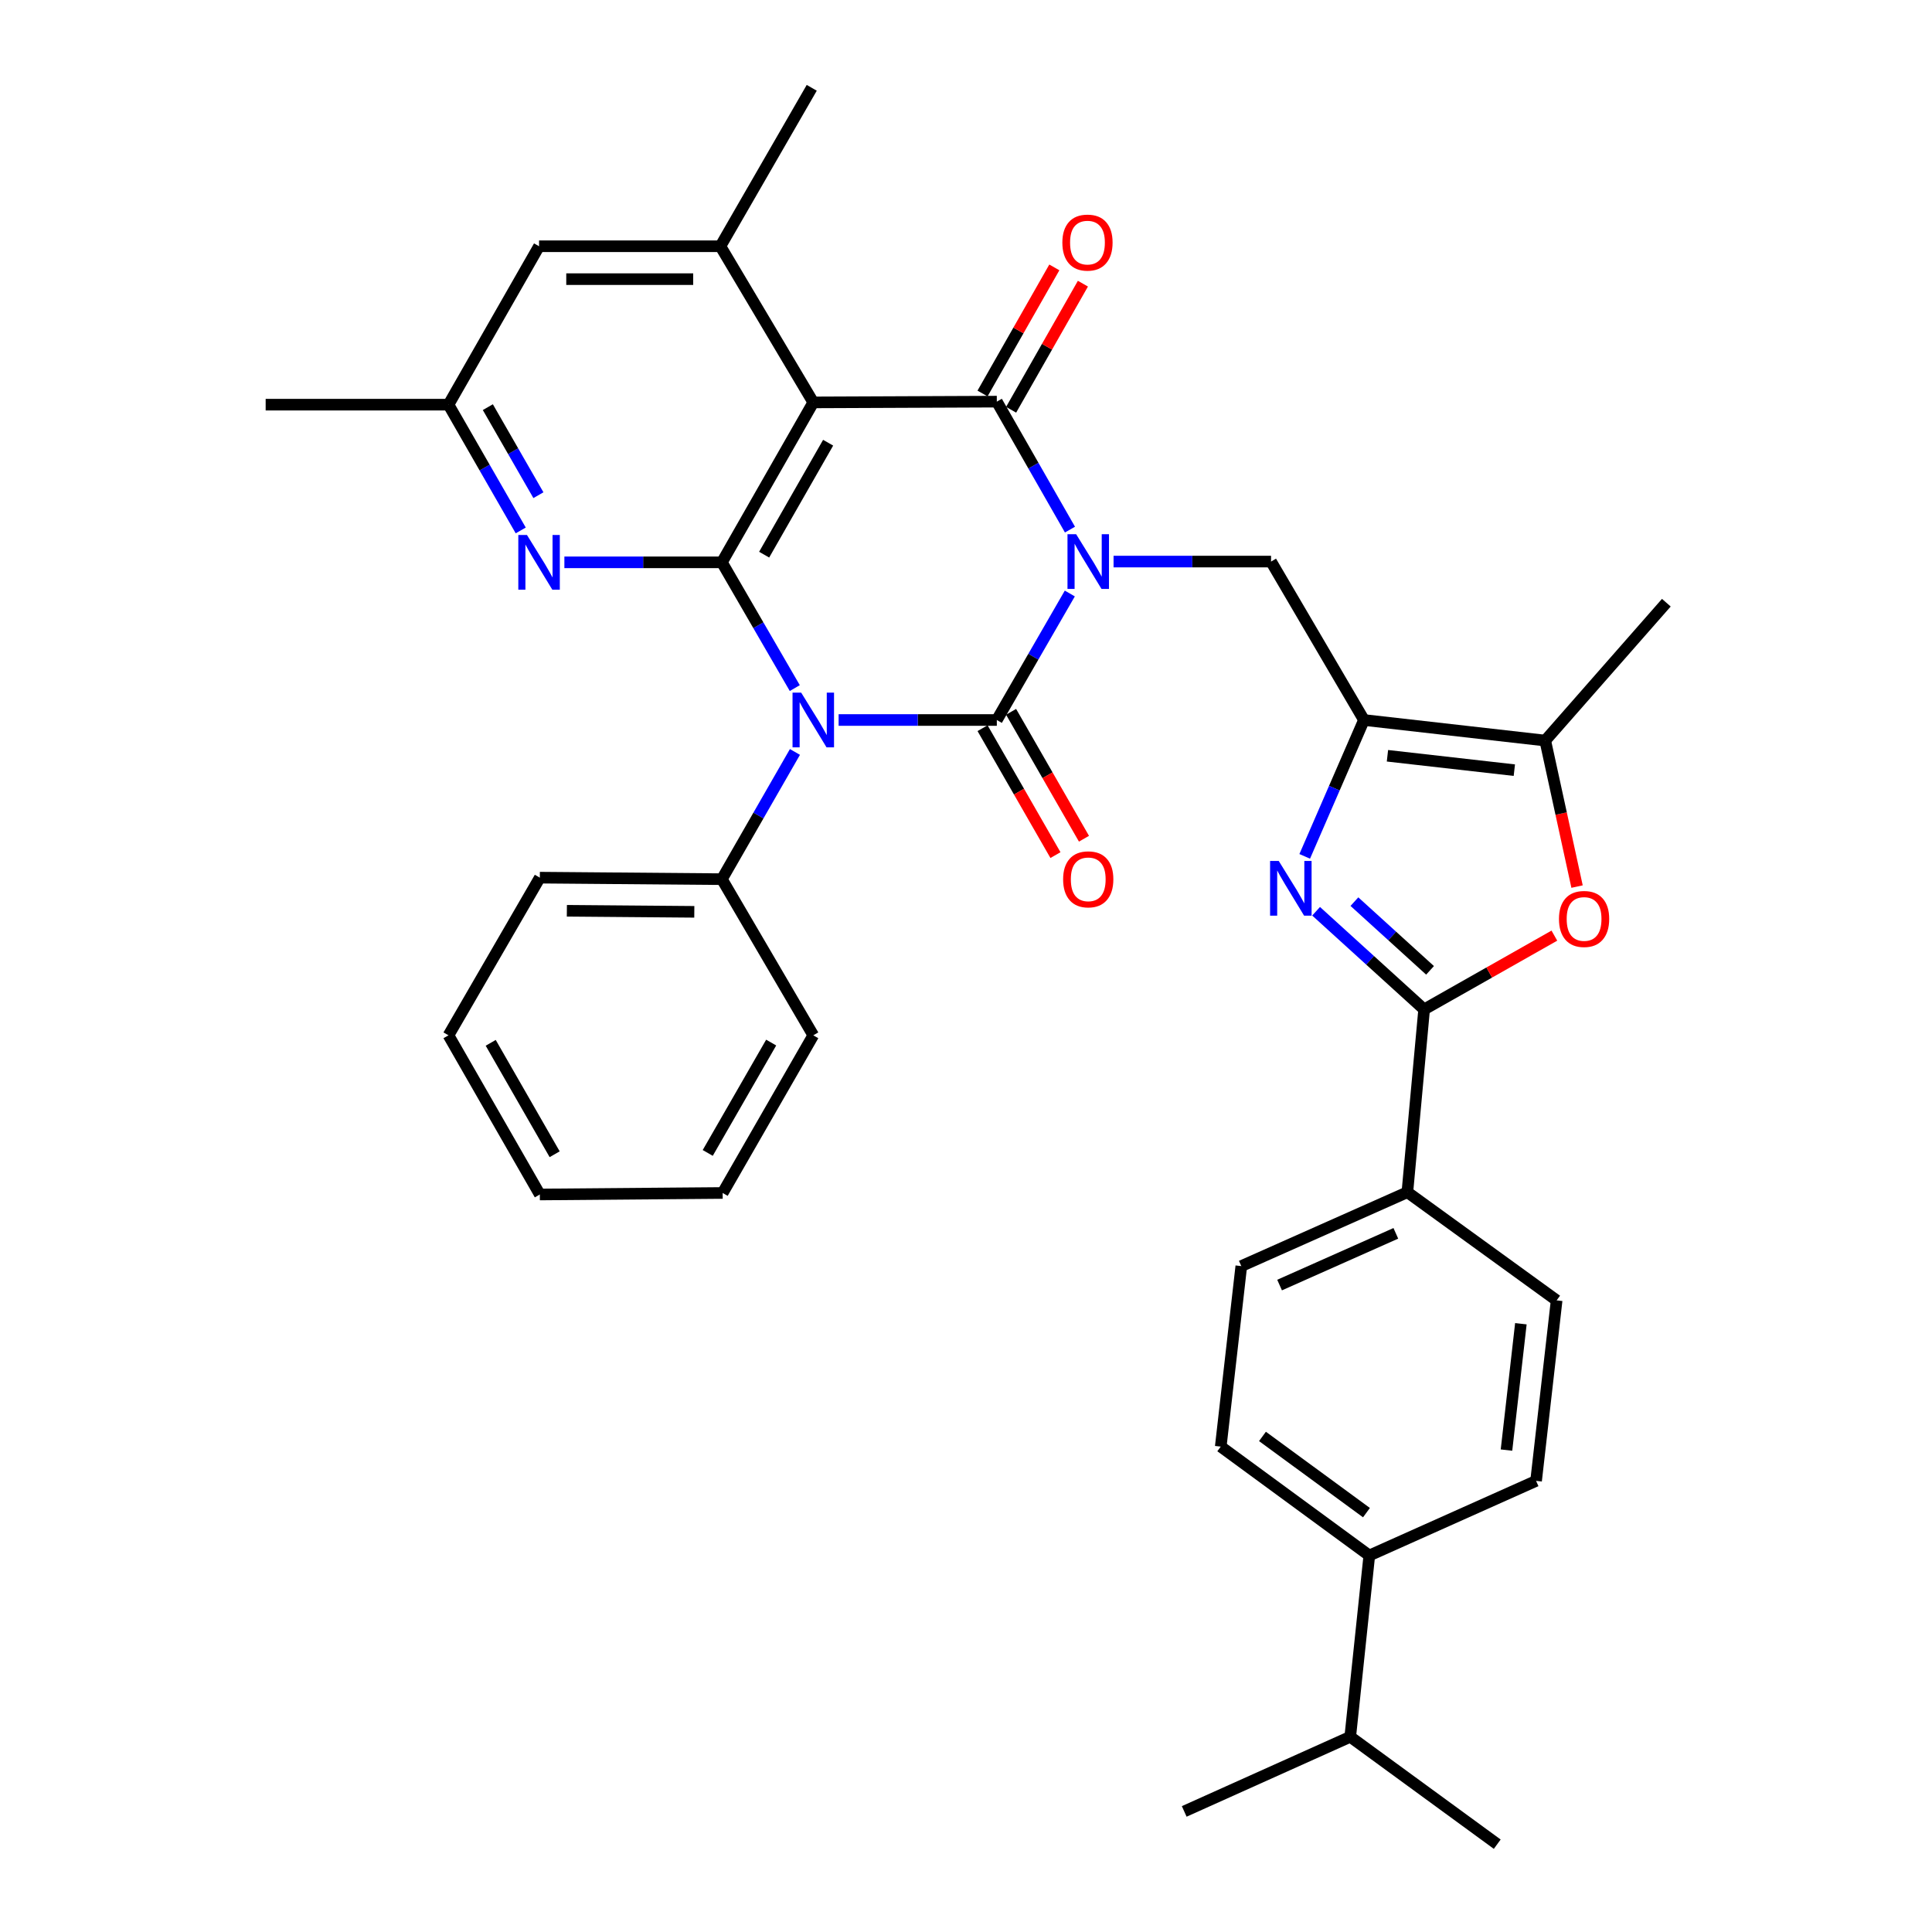 <?xml version='1.0' encoding='iso-8859-1'?>
<svg version='1.1' baseProfile='full'
              xmlns='http://www.w3.org/2000/svg'
                      xmlns:rdkit='http://www.rdkit.org/xml'
                      xmlns:xlink='http://www.w3.org/1999/xlink'
                  xml:space='preserve'
width='1000px' height='1000px' viewBox='0 0 1000 1000'>
<!-- END OF HEADER -->
<rect style='opacity:1.0;fill:#FFFFFF;stroke:none' width='1000' height='1000' x='0' y='0'> </rect>
<path class='bond-0' d='M 553.735,307.195 L 534.845,339.934' style='fill:none;fill-rule:evenodd;stroke:#0000FF;stroke-width:6px;stroke-linecap:butt;stroke-linejoin:miter;stroke-opacity:1' />
<path class='bond-0' d='M 534.845,339.934 L 515.955,372.674' style='fill:none;fill-rule:evenodd;stroke:#000000;stroke-width:6px;stroke-linecap:butt;stroke-linejoin:miter;stroke-opacity:1' />
<path class='bond-2' d='M 553.815,274.124 L 534.885,241.006' style='fill:none;fill-rule:evenodd;stroke:#0000FF;stroke-width:6px;stroke-linecap:butt;stroke-linejoin:miter;stroke-opacity:1' />
<path class='bond-2' d='M 534.885,241.006 L 515.955,207.887' style='fill:none;fill-rule:evenodd;stroke:#000000;stroke-width:6px;stroke-linecap:butt;stroke-linejoin:miter;stroke-opacity:1' />
<path class='bond-8' d='M 576.376,290.668 L 617.134,290.668' style='fill:none;fill-rule:evenodd;stroke:#0000FF;stroke-width:6px;stroke-linecap:butt;stroke-linejoin:miter;stroke-opacity:1' />
<path class='bond-8' d='M 617.134,290.668 L 657.893,290.668' style='fill:none;fill-rule:evenodd;stroke:#000000;stroke-width:6px;stroke-linecap:butt;stroke-linejoin:miter;stroke-opacity:1' />
<path class='bond-1' d='M 515.955,372.674 L 475.012,372.674' style='fill:none;fill-rule:evenodd;stroke:#000000;stroke-width:6px;stroke-linecap:butt;stroke-linejoin:miter;stroke-opacity:1' />
<path class='bond-1' d='M 475.012,372.674 L 434.069,372.674' style='fill:none;fill-rule:evenodd;stroke:#0000FF;stroke-width:6px;stroke-linecap:butt;stroke-linejoin:miter;stroke-opacity:1' />
<path class='bond-13' d='M 508.574,376.913 L 527.437,409.758' style='fill:none;fill-rule:evenodd;stroke:#000000;stroke-width:6px;stroke-linecap:butt;stroke-linejoin:miter;stroke-opacity:1' />
<path class='bond-13' d='M 527.437,409.758 L 546.301,442.602' style='fill:none;fill-rule:evenodd;stroke:#FF0000;stroke-width:6px;stroke-linecap:butt;stroke-linejoin:miter;stroke-opacity:1' />
<path class='bond-13' d='M 523.336,368.435 L 542.199,401.279' style='fill:none;fill-rule:evenodd;stroke:#000000;stroke-width:6px;stroke-linecap:butt;stroke-linejoin:miter;stroke-opacity:1' />
<path class='bond-13' d='M 542.199,401.279 L 561.063,434.124' style='fill:none;fill-rule:evenodd;stroke:#FF0000;stroke-width:6px;stroke-linecap:butt;stroke-linejoin:miter;stroke-opacity:1' />
<path class='bond-14' d='M 411.46,389.209 L 392.554,422.133' style='fill:none;fill-rule:evenodd;stroke:#0000FF;stroke-width:6px;stroke-linecap:butt;stroke-linejoin:miter;stroke-opacity:1' />
<path class='bond-14' d='M 392.554,422.133 L 373.648,455.058' style='fill:none;fill-rule:evenodd;stroke:#000000;stroke-width:6px;stroke-linecap:butt;stroke-linejoin:miter;stroke-opacity:1' />
<path class='bond-35' d='M 411.379,356.156 L 392.514,323.611' style='fill:none;fill-rule:evenodd;stroke:#0000FF;stroke-width:6px;stroke-linecap:butt;stroke-linejoin:miter;stroke-opacity:1' />
<path class='bond-35' d='M 392.514,323.611 L 373.648,291.065' style='fill:none;fill-rule:evenodd;stroke:#000000;stroke-width:6px;stroke-linecap:butt;stroke-linejoin:miter;stroke-opacity:1' />
<path class='bond-4' d='M 515.955,207.887 L 420.954,208.284' style='fill:none;fill-rule:evenodd;stroke:#000000;stroke-width:6px;stroke-linecap:butt;stroke-linejoin:miter;stroke-opacity:1' />
<path class='bond-16' d='M 523.352,212.098 L 541.934,179.462' style='fill:none;fill-rule:evenodd;stroke:#000000;stroke-width:6px;stroke-linecap:butt;stroke-linejoin:miter;stroke-opacity:1' />
<path class='bond-16' d='M 541.934,179.462 L 560.516,146.826' style='fill:none;fill-rule:evenodd;stroke:#FF0000;stroke-width:6px;stroke-linecap:butt;stroke-linejoin:miter;stroke-opacity:1' />
<path class='bond-16' d='M 508.558,203.675 L 527.14,171.039' style='fill:none;fill-rule:evenodd;stroke:#000000;stroke-width:6px;stroke-linecap:butt;stroke-linejoin:miter;stroke-opacity:1' />
<path class='bond-16' d='M 527.14,171.039 L 545.723,138.403' style='fill:none;fill-rule:evenodd;stroke:#FF0000;stroke-width:6px;stroke-linecap:butt;stroke-linejoin:miter;stroke-opacity:1' />
<path class='bond-3' d='M 373.648,291.065 L 420.954,208.284' style='fill:none;fill-rule:evenodd;stroke:#000000;stroke-width:6px;stroke-linecap:butt;stroke-linejoin:miter;stroke-opacity:1' />
<path class='bond-3' d='M 395.524,287.094 L 428.639,229.148' style='fill:none;fill-rule:evenodd;stroke:#000000;stroke-width:6px;stroke-linecap:butt;stroke-linejoin:miter;stroke-opacity:1' />
<path class='bond-11' d='M 373.648,291.065 L 332.885,291.065' style='fill:none;fill-rule:evenodd;stroke:#000000;stroke-width:6px;stroke-linecap:butt;stroke-linejoin:miter;stroke-opacity:1' />
<path class='bond-11' d='M 332.885,291.065 L 292.122,291.065' style='fill:none;fill-rule:evenodd;stroke:#0000FF;stroke-width:6px;stroke-linecap:butt;stroke-linejoin:miter;stroke-opacity:1' />
<path class='bond-12' d='M 420.954,208.284 L 372.873,127.46' style='fill:none;fill-rule:evenodd;stroke:#000000;stroke-width:6px;stroke-linecap:butt;stroke-linejoin:miter;stroke-opacity:1' />
<path class='bond-5' d='M 705.984,372.674 L 657.893,290.668' style='fill:none;fill-rule:evenodd;stroke:#000000;stroke-width:6px;stroke-linecap:butt;stroke-linejoin:miter;stroke-opacity:1' />
<path class='bond-6' d='M 705.984,372.674 L 690.651,407.963' style='fill:none;fill-rule:evenodd;stroke:#000000;stroke-width:6px;stroke-linecap:butt;stroke-linejoin:miter;stroke-opacity:1' />
<path class='bond-6' d='M 690.651,407.963 L 675.319,443.252' style='fill:none;fill-rule:evenodd;stroke:#0000FF;stroke-width:6px;stroke-linecap:butt;stroke-linejoin:miter;stroke-opacity:1' />
<path class='bond-10' d='M 705.984,372.674 L 799.812,383.314' style='fill:none;fill-rule:evenodd;stroke:#000000;stroke-width:6px;stroke-linecap:butt;stroke-linejoin:miter;stroke-opacity:1' />
<path class='bond-10' d='M 718.14,391.185 L 783.819,398.633' style='fill:none;fill-rule:evenodd;stroke:#000000;stroke-width:6px;stroke-linecap:butt;stroke-linejoin:miter;stroke-opacity:1' />
<path class='bond-7' d='M 681.206,471.662 L 709.166,497.067' style='fill:none;fill-rule:evenodd;stroke:#0000FF;stroke-width:6px;stroke-linecap:butt;stroke-linejoin:miter;stroke-opacity:1' />
<path class='bond-7' d='M 709.166,497.067 L 737.127,522.471' style='fill:none;fill-rule:evenodd;stroke:#000000;stroke-width:6px;stroke-linecap:butt;stroke-linejoin:miter;stroke-opacity:1' />
<path class='bond-7' d='M 701.041,466.684 L 720.614,484.467' style='fill:none;fill-rule:evenodd;stroke:#0000FF;stroke-width:6px;stroke-linecap:butt;stroke-linejoin:miter;stroke-opacity:1' />
<path class='bond-7' d='M 720.614,484.467 L 740.187,502.25' style='fill:none;fill-rule:evenodd;stroke:#000000;stroke-width:6px;stroke-linecap:butt;stroke-linejoin:miter;stroke-opacity:1' />
<path class='bond-15' d='M 737.127,522.471 L 728.455,617.084' style='fill:none;fill-rule:evenodd;stroke:#000000;stroke-width:6px;stroke-linecap:butt;stroke-linejoin:miter;stroke-opacity:1' />
<path class='bond-36' d='M 737.127,522.471 L 770.833,503.377' style='fill:none;fill-rule:evenodd;stroke:#000000;stroke-width:6px;stroke-linecap:butt;stroke-linejoin:miter;stroke-opacity:1' />
<path class='bond-36' d='M 770.833,503.377 L 804.539,484.283' style='fill:none;fill-rule:evenodd;stroke:#FF0000;stroke-width:6px;stroke-linecap:butt;stroke-linejoin:miter;stroke-opacity:1' />
<path class='bond-9' d='M 816.283,458.891 L 808.047,421.102' style='fill:none;fill-rule:evenodd;stroke:#FF0000;stroke-width:6px;stroke-linecap:butt;stroke-linejoin:miter;stroke-opacity:1' />
<path class='bond-9' d='M 808.047,421.102 L 799.812,383.314' style='fill:none;fill-rule:evenodd;stroke:#000000;stroke-width:6px;stroke-linecap:butt;stroke-linejoin:miter;stroke-opacity:1' />
<path class='bond-26' d='M 799.812,383.314 L 862.496,311.957' style='fill:none;fill-rule:evenodd;stroke:#000000;stroke-width:6px;stroke-linecap:butt;stroke-linejoin:miter;stroke-opacity:1' />
<path class='bond-37' d='M 269.531,274.552 L 250.833,242.005' style='fill:none;fill-rule:evenodd;stroke:#0000FF;stroke-width:6px;stroke-linecap:butt;stroke-linejoin:miter;stroke-opacity:1' />
<path class='bond-37' d='M 250.833,242.005 L 232.136,209.457' style='fill:none;fill-rule:evenodd;stroke:#000000;stroke-width:6px;stroke-linecap:butt;stroke-linejoin:miter;stroke-opacity:1' />
<path class='bond-37' d='M 278.683,256.308 L 265.594,233.525' style='fill:none;fill-rule:evenodd;stroke:#0000FF;stroke-width:6px;stroke-linecap:butt;stroke-linejoin:miter;stroke-opacity:1' />
<path class='bond-37' d='M 265.594,233.525 L 252.506,210.741' style='fill:none;fill-rule:evenodd;stroke:#000000;stroke-width:6px;stroke-linecap:butt;stroke-linejoin:miter;stroke-opacity:1' />
<path class='bond-17' d='M 372.873,127.46 L 279.016,127.46' style='fill:none;fill-rule:evenodd;stroke:#000000;stroke-width:6px;stroke-linecap:butt;stroke-linejoin:miter;stroke-opacity:1' />
<path class='bond-17' d='M 358.794,144.484 L 293.095,144.484' style='fill:none;fill-rule:evenodd;stroke:#000000;stroke-width:6px;stroke-linecap:butt;stroke-linejoin:miter;stroke-opacity:1' />
<path class='bond-25' d='M 372.873,127.46 L 420.16,45.455' style='fill:none;fill-rule:evenodd;stroke:#000000;stroke-width:6px;stroke-linecap:butt;stroke-linejoin:miter;stroke-opacity:1' />
<path class='bond-27' d='M 373.648,455.058 L 279.414,454.273' style='fill:none;fill-rule:evenodd;stroke:#000000;stroke-width:6px;stroke-linecap:butt;stroke-linejoin:miter;stroke-opacity:1' />
<path class='bond-27' d='M 359.371,471.963 L 293.407,471.414' style='fill:none;fill-rule:evenodd;stroke:#000000;stroke-width:6px;stroke-linecap:butt;stroke-linejoin:miter;stroke-opacity:1' />
<path class='bond-28' d='M 373.648,455.058 L 420.954,535.882' style='fill:none;fill-rule:evenodd;stroke:#000000;stroke-width:6px;stroke-linecap:butt;stroke-linejoin:miter;stroke-opacity:1' />
<path class='bond-20' d='M 728.455,617.084 L 805.713,673.072' style='fill:none;fill-rule:evenodd;stroke:#000000;stroke-width:6px;stroke-linecap:butt;stroke-linejoin:miter;stroke-opacity:1' />
<path class='bond-21' d='M 728.455,617.084 L 642.496,655.33' style='fill:none;fill-rule:evenodd;stroke:#000000;stroke-width:6px;stroke-linecap:butt;stroke-linejoin:miter;stroke-opacity:1' />
<path class='bond-21' d='M 722.481,638.374 L 662.31,665.146' style='fill:none;fill-rule:evenodd;stroke:#000000;stroke-width:6px;stroke-linecap:butt;stroke-linejoin:miter;stroke-opacity:1' />
<path class='bond-18' d='M 279.016,127.46 L 232.136,209.457' style='fill:none;fill-rule:evenodd;stroke:#000000;stroke-width:6px;stroke-linecap:butt;stroke-linejoin:miter;stroke-opacity:1' />
<path class='bond-29' d='M 232.136,209.457 L 137.504,209.457' style='fill:none;fill-rule:evenodd;stroke:#000000;stroke-width:6px;stroke-linecap:butt;stroke-linejoin:miter;stroke-opacity:1' />
<path class='bond-19' d='M 708.746,805.127 L 631.856,748.76' style='fill:none;fill-rule:evenodd;stroke:#000000;stroke-width:6px;stroke-linecap:butt;stroke-linejoin:miter;stroke-opacity:1' />
<path class='bond-19' d='M 707.277,782.942 L 653.454,743.486' style='fill:none;fill-rule:evenodd;stroke:#000000;stroke-width:6px;stroke-linecap:butt;stroke-linejoin:miter;stroke-opacity:1' />
<path class='bond-24' d='M 708.746,805.127 L 698.881,898.964' style='fill:none;fill-rule:evenodd;stroke:#000000;stroke-width:6px;stroke-linecap:butt;stroke-linejoin:miter;stroke-opacity:1' />
<path class='bond-39' d='M 708.746,805.127 L 795.073,766.502' style='fill:none;fill-rule:evenodd;stroke:#000000;stroke-width:6px;stroke-linecap:butt;stroke-linejoin:miter;stroke-opacity:1' />
<path class='bond-22' d='M 805.713,673.072 L 795.073,766.502' style='fill:none;fill-rule:evenodd;stroke:#000000;stroke-width:6px;stroke-linecap:butt;stroke-linejoin:miter;stroke-opacity:1' />
<path class='bond-22' d='M 787.203,685.16 L 779.755,750.562' style='fill:none;fill-rule:evenodd;stroke:#000000;stroke-width:6px;stroke-linecap:butt;stroke-linejoin:miter;stroke-opacity:1' />
<path class='bond-23' d='M 642.496,655.33 L 631.856,748.76' style='fill:none;fill-rule:evenodd;stroke:#000000;stroke-width:6px;stroke-linecap:butt;stroke-linejoin:miter;stroke-opacity:1' />
<path class='bond-30' d='M 698.881,898.964 L 612.951,937.588' style='fill:none;fill-rule:evenodd;stroke:#000000;stroke-width:6px;stroke-linecap:butt;stroke-linejoin:miter;stroke-opacity:1' />
<path class='bond-31' d='M 698.881,898.964 L 774.967,954.545' style='fill:none;fill-rule:evenodd;stroke:#000000;stroke-width:6px;stroke-linecap:butt;stroke-linejoin:miter;stroke-opacity:1' />
<path class='bond-33' d='M 279.414,454.273 L 232.136,535.882' style='fill:none;fill-rule:evenodd;stroke:#000000;stroke-width:6px;stroke-linecap:butt;stroke-linejoin:miter;stroke-opacity:1' />
<path class='bond-32' d='M 420.954,535.882 L 374.045,617.481' style='fill:none;fill-rule:evenodd;stroke:#000000;stroke-width:6px;stroke-linecap:butt;stroke-linejoin:miter;stroke-opacity:1' />
<path class='bond-32' d='M 399.159,539.637 L 366.323,596.757' style='fill:none;fill-rule:evenodd;stroke:#000000;stroke-width:6px;stroke-linecap:butt;stroke-linejoin:miter;stroke-opacity:1' />
<path class='bond-34' d='M 374.045,617.481 L 279.414,618.266' style='fill:none;fill-rule:evenodd;stroke:#000000;stroke-width:6px;stroke-linecap:butt;stroke-linejoin:miter;stroke-opacity:1' />
<path class='bond-38' d='M 232.136,535.882 L 279.414,618.266' style='fill:none;fill-rule:evenodd;stroke:#000000;stroke-width:6px;stroke-linecap:butt;stroke-linejoin:miter;stroke-opacity:1' />
<path class='bond-38' d='M 253.992,539.766 L 287.087,597.435' style='fill:none;fill-rule:evenodd;stroke:#000000;stroke-width:6px;stroke-linecap:butt;stroke-linejoin:miter;stroke-opacity:1' />
<path  class='atom-0' d='M 557.011 276.508
L 566.291 291.508
Q 567.211 292.988, 568.691 295.668
Q 570.171 298.348, 570.251 298.508
L 570.251 276.508
L 574.011 276.508
L 574.011 304.828
L 570.131 304.828
L 560.171 288.428
Q 559.011 286.508, 557.771 284.308
Q 556.571 282.108, 556.211 281.428
L 556.211 304.828
L 552.531 304.828
L 552.531 276.508
L 557.011 276.508
' fill='#0000FF'/>
<path  class='atom-2' d='M 414.694 358.514
L 423.974 373.514
Q 424.894 374.994, 426.374 377.674
Q 427.854 380.354, 427.934 380.514
L 427.934 358.514
L 431.694 358.514
L 431.694 386.834
L 427.814 386.834
L 417.854 370.434
Q 416.694 368.514, 415.454 366.314
Q 414.254 364.114, 413.894 363.434
L 413.894 386.834
L 410.214 386.834
L 410.214 358.514
L 414.694 358.514
' fill='#0000FF'/>
<path  class='atom-7' d='M 661.875 445.627
L 671.155 460.627
Q 672.075 462.107, 673.555 464.787
Q 675.035 467.467, 675.115 467.627
L 675.115 445.627
L 678.875 445.627
L 678.875 473.947
L 674.995 473.947
L 665.035 457.547
Q 663.875 455.627, 662.635 453.427
Q 661.435 451.227, 661.075 450.547
L 661.075 473.947
L 657.395 473.947
L 657.395 445.627
L 661.875 445.627
' fill='#0000FF'/>
<path  class='atom-10' d='M 806.918 475.651
Q 806.918 468.851, 810.278 465.051
Q 813.638 461.251, 819.918 461.251
Q 826.198 461.251, 829.558 465.051
Q 832.918 468.851, 832.918 475.651
Q 832.918 482.531, 829.518 486.451
Q 826.118 490.331, 819.918 490.331
Q 813.678 490.331, 810.278 486.451
Q 806.918 482.571, 806.918 475.651
M 819.918 487.131
Q 824.238 487.131, 826.558 484.251
Q 828.918 481.331, 828.918 475.651
Q 828.918 470.091, 826.558 467.291
Q 824.238 464.451, 819.918 464.451
Q 815.598 464.451, 813.238 467.251
Q 810.918 470.051, 810.918 475.651
Q 810.918 481.371, 813.238 484.251
Q 815.598 487.131, 819.918 487.131
' fill='#FF0000'/>
<path  class='atom-12' d='M 272.756 276.905
L 282.036 291.905
Q 282.956 293.385, 284.436 296.065
Q 285.916 298.745, 285.996 298.905
L 285.996 276.905
L 289.756 276.905
L 289.756 305.225
L 285.876 305.225
L 275.916 288.825
Q 274.756 286.905, 273.516 284.705
Q 272.316 282.505, 271.956 281.825
L 271.956 305.225
L 268.276 305.225
L 268.276 276.905
L 272.756 276.905
' fill='#0000FF'/>
<path  class='atom-14' d='M 550.271 455.138
Q 550.271 448.338, 553.631 444.538
Q 556.991 440.738, 563.271 440.738
Q 569.551 440.738, 572.911 444.538
Q 576.271 448.338, 576.271 455.138
Q 576.271 462.018, 572.871 465.938
Q 569.471 469.818, 563.271 469.818
Q 557.031 469.818, 553.631 465.938
Q 550.271 462.058, 550.271 455.138
M 563.271 466.618
Q 567.591 466.618, 569.911 463.738
Q 572.271 460.818, 572.271 455.138
Q 572.271 449.578, 569.911 446.778
Q 567.591 443.938, 563.271 443.938
Q 558.951 443.938, 556.591 446.738
Q 554.271 449.538, 554.271 455.138
Q 554.271 460.858, 556.591 463.738
Q 558.951 466.618, 563.271 466.618
' fill='#FF0000'/>
<path  class='atom-17' d='M 549.873 125.564
Q 549.873 118.764, 553.233 114.964
Q 556.593 111.164, 562.873 111.164
Q 569.153 111.164, 572.513 114.964
Q 575.873 118.764, 575.873 125.564
Q 575.873 132.444, 572.473 136.364
Q 569.073 140.244, 562.873 140.244
Q 556.633 140.244, 553.233 136.364
Q 549.873 132.484, 549.873 125.564
M 562.873 137.044
Q 567.193 137.044, 569.513 134.164
Q 571.873 131.244, 571.873 125.564
Q 571.873 120.004, 569.513 117.204
Q 567.193 114.364, 562.873 114.364
Q 558.553 114.364, 556.193 117.164
Q 553.873 119.964, 553.873 125.564
Q 553.873 131.284, 556.193 134.164
Q 558.553 137.044, 562.873 137.044
' fill='#FF0000'/>
</svg>
